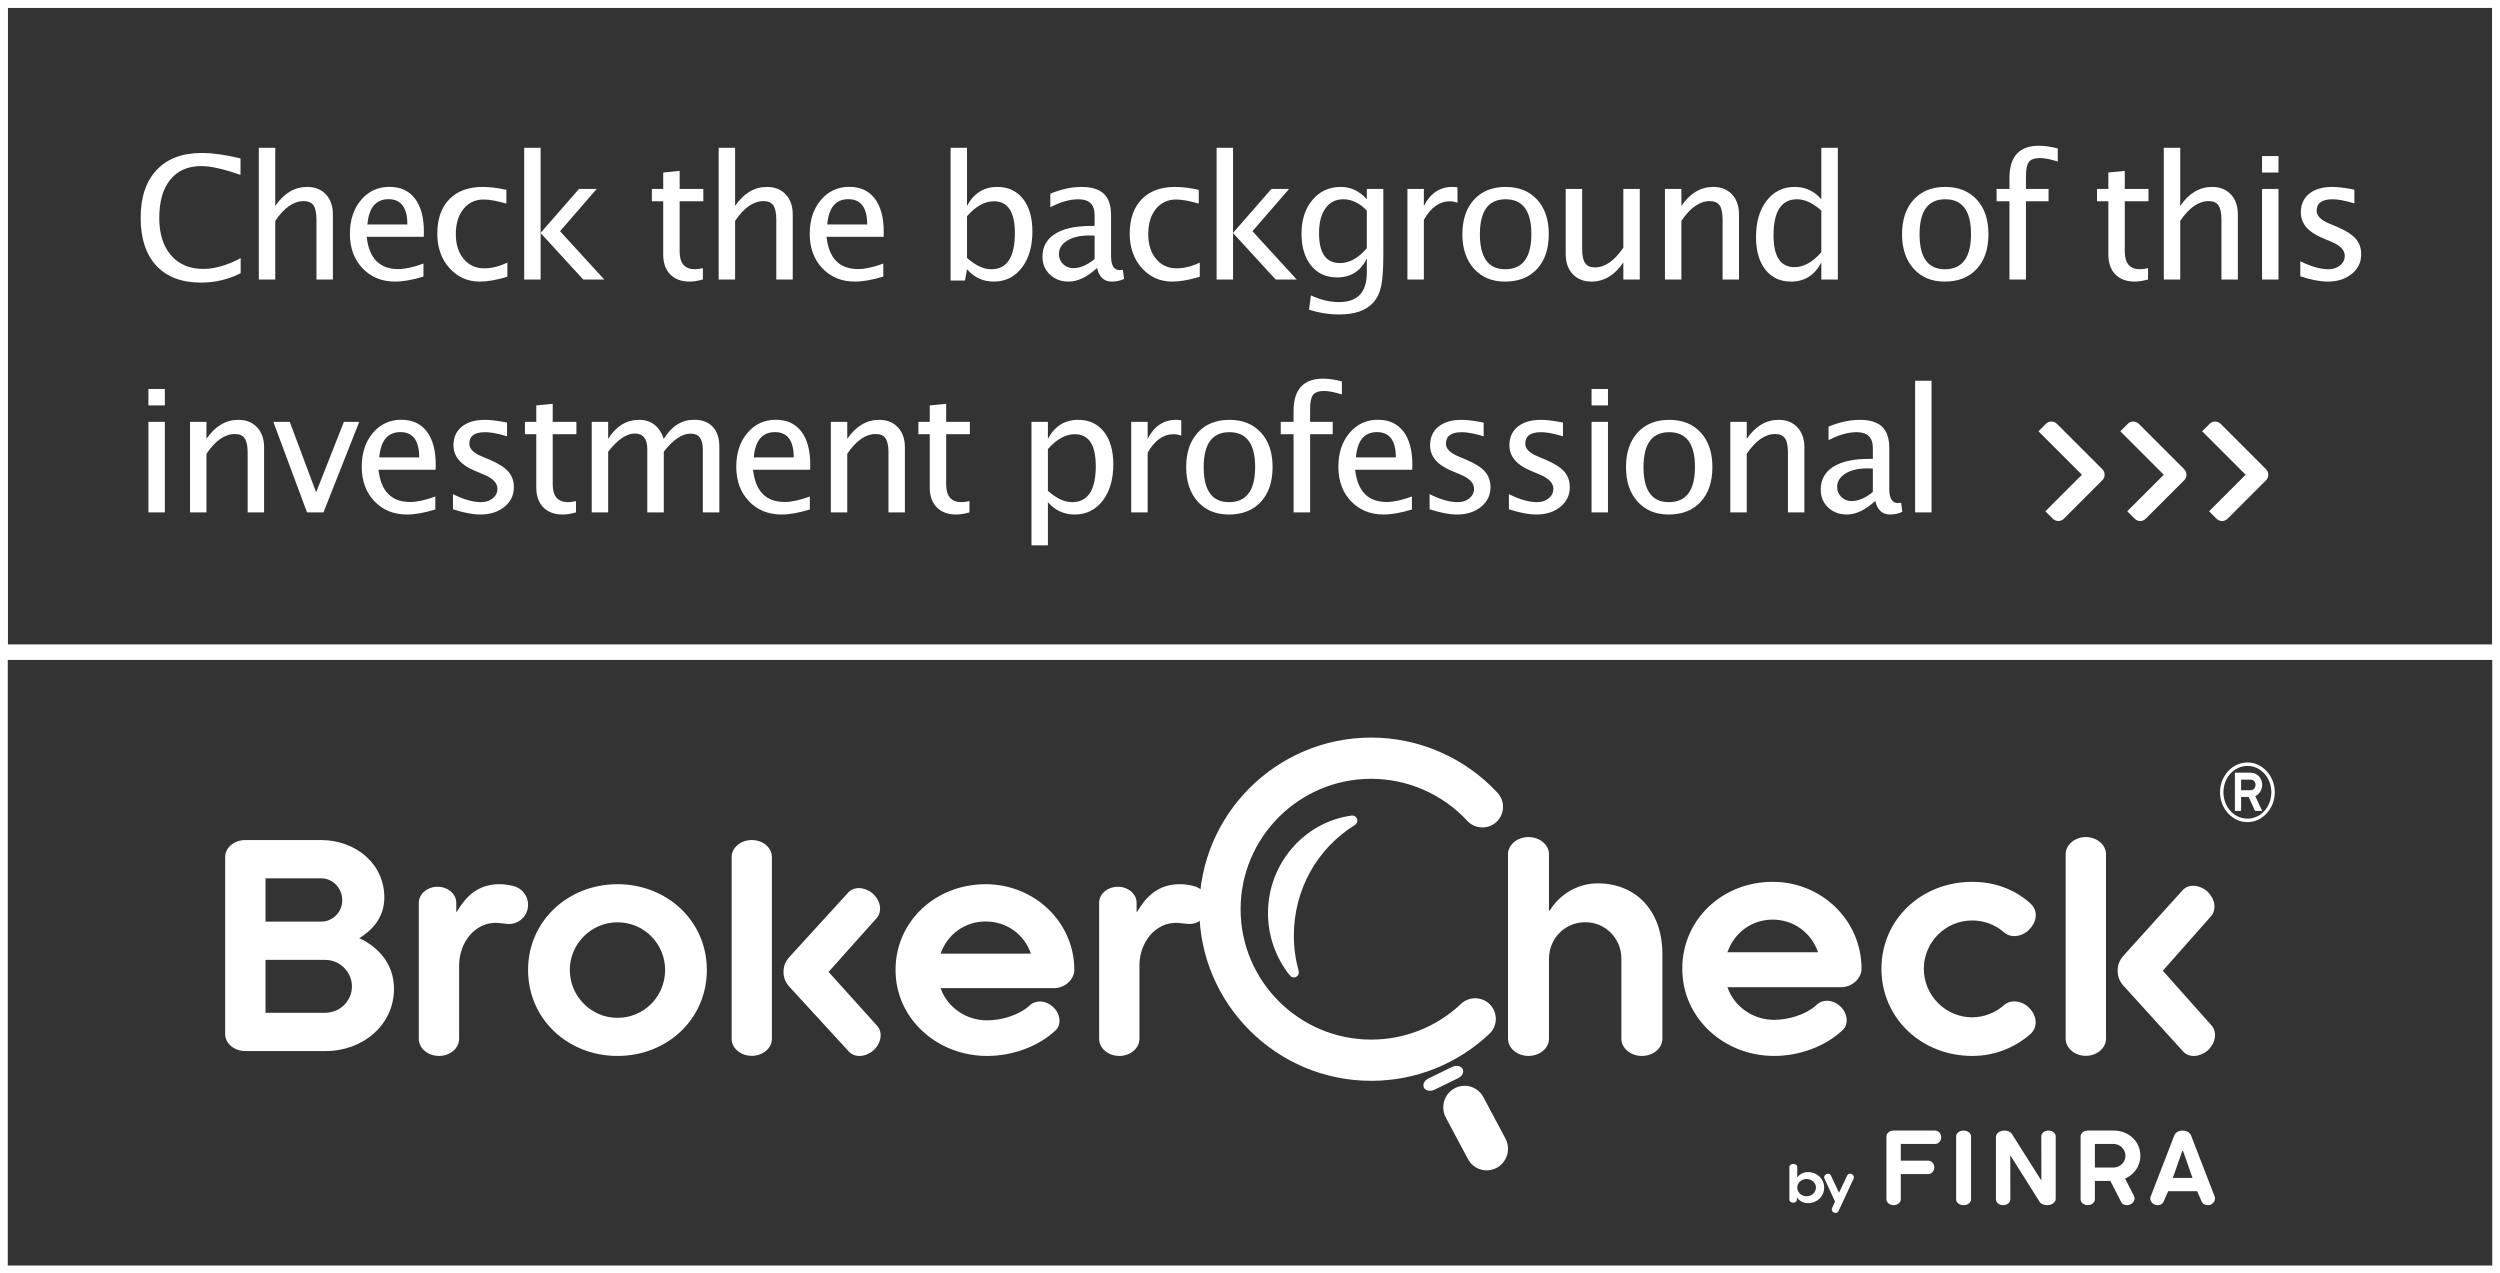 <?xml version="1.0" encoding="UTF-8" standalone="no"?>
<svg width="322px" height="164px" viewBox="0 0 322 164" version="1.1" xmlns="http://www.w3.org/2000/svg" xmlns:xlink="http://www.w3.org/1999/xlink" xmlns:sketch="http://www.bohemiancoding.com/sketch/ns">
    <rect x="0" y="0" width="322" height="164" fill="#333333" stroke="none"/>
    <!-- Generator: Sketch 3.4.3 (16044) - http://www.bohemiancoding.com/sketch -->
    <title>BC-box-check_xsm_REV</title>
    <desc>Created with Sketch.</desc>
    <defs></defs>
    <g id="Badges" stroke="none" stroke-width="1" fill="none" fill-rule="evenodd" sketch:type="MSPage">
        <g id="BC-box-check_xsm_REV" sketch:type="MSLayerGroup">
            <rect id="Rectangle-17" stroke="#FFFFFF" stroke-width="2" sketch:type="MSShapeGroup" x="0" y="0" width="322" height="84"></rect>
            <rect id="Rectangle-17-Copy-2" stroke="#FFFFFF" stroke-width="2" sketch:type="MSShapeGroup" x="0" y="0" width="322" height="164"></rect>
            <path d="M25.862,36.397 C23.392,36.397 21.483,35.672 20.137,34.222 C18.79,32.772 18.117,30.718 18.117,28.062 C18.117,25.412 18.803,23.356 20.174,21.896 C21.546,20.435 23.478,19.704 25.97,19.704 C27.395,19.704 29.063,19.937 30.976,20.402 L30.976,22.519 C28.798,21.767 27.119,21.391 25.938,21.391 C24.212,21.391 22.876,21.974 21.931,23.142 C20.985,24.309 20.513,25.956 20.513,28.083 C20.513,30.11 21.018,31.708 22.027,32.879 C23.037,34.05 24.416,34.636 26.163,34.636 C27.667,34.636 29.278,34.174 30.997,33.25 L30.997,35.184 C29.429,35.993 27.717,36.397 25.862,36.397 L25.862,36.397 Z M33.338,36 L33.338,19.038 L35.454,19.038 L35.454,26.525 C36.571,24.893 37.939,24.076 39.558,24.076 C40.567,24.076 41.373,24.397 41.975,25.038 C42.576,25.679 42.877,26.54 42.877,27.621 L42.877,36 L40.761,36 L40.761,28.309 C40.761,27.442 40.634,26.824 40.379,26.456 C40.125,26.087 39.704,25.902 39.117,25.902 C37.821,25.902 36.6,26.751 35.454,28.448 L35.454,36 L33.338,36 Z M54.542,35.624 C53.124,36.054 51.91,36.269 50.9,36.269 C49.182,36.269 47.78,35.697 46.695,34.555 C45.61,33.413 45.067,31.932 45.067,30.113 C45.067,28.344 45.545,26.894 46.501,25.763 C47.458,24.631 48.68,24.065 50.17,24.065 C51.581,24.065 52.671,24.567 53.441,25.569 C54.211,26.572 54.596,27.997 54.596,29.845 L54.585,30.5 L47.227,30.5 C47.535,33.271 48.892,34.657 51.298,34.657 C52.179,34.657 53.26,34.421 54.542,33.948 L54.542,35.624 Z M47.323,28.91 L52.469,28.91 C52.469,26.74 51.66,25.655 50.041,25.655 C48.415,25.655 47.509,26.74 47.323,28.91 L47.323,28.91 Z M61.803,36.269 C60.227,36.269 58.92,35.685 57.882,34.518 C56.843,33.35 56.324,31.879 56.324,30.103 C56.324,28.205 56.838,26.726 57.866,25.666 C58.893,24.606 60.327,24.076 62.168,24.076 C63.077,24.076 64.094,24.201 65.219,24.452 L65.219,26.225 C64.023,25.874 63.049,25.698 62.297,25.698 C61.215,25.698 60.347,26.105 59.692,26.917 C59.037,27.73 58.709,28.813 58.709,30.167 C58.709,31.478 59.046,32.537 59.719,33.347 C60.392,34.156 61.273,34.561 62.361,34.561 C63.328,34.561 64.324,34.313 65.348,33.819 L65.348,35.646 C63.98,36.061 62.798,36.269 61.803,36.269 L61.803,36.269 Z M67.517,36 L67.517,19.038 L69.633,19.038 L69.633,29.995 L74.574,24.334 L76.852,24.334 L72.136,29.78 L77.829,36 L75.122,36 L69.633,30.017 L69.633,36 L67.517,36 Z M88.838,36.269 C87.764,36.269 86.926,35.961 86.324,35.345 C85.723,34.729 85.422,33.873 85.422,32.777 L85.422,25.924 L83.961,25.924 L83.961,24.334 L85.422,24.334 L85.422,22.218 L87.538,22.014 L87.538,24.334 L90.589,24.334 L90.589,25.924 L87.538,25.924 L87.538,32.391 C87.538,33.916 88.197,34.679 89.515,34.679 C89.794,34.679 90.134,34.632 90.535,34.539 L90.535,36 C89.883,36.179 89.318,36.269 88.838,36.269 L88.838,36.269 Z M92.564,36 L92.564,19.038 L94.681,19.038 L94.681,26.525 C95.798,24.893 97.166,24.076 98.784,24.076 C99.794,24.076 100.6,24.397 101.201,25.038 C101.803,25.679 102.104,26.54 102.104,27.621 L102.104,36 L99.987,36 L99.987,28.309 C99.987,27.442 99.86,26.824 99.606,26.456 C99.352,26.087 98.931,25.902 98.344,25.902 C97.048,25.902 95.827,26.751 94.681,28.448 L94.681,36 L92.564,36 Z M113.769,35.624 C112.351,36.054 111.137,36.269 110.127,36.269 C108.408,36.269 107.006,35.697 105.921,34.555 C104.836,33.413 104.294,31.932 104.294,30.113 C104.294,28.344 104.772,26.894 105.728,25.763 C106.684,24.631 107.907,24.065 109.396,24.065 C110.807,24.065 111.898,24.567 112.667,25.569 C113.437,26.572 113.822,27.997 113.822,29.845 L113.812,30.5 L106.453,30.5 C106.761,33.271 108.118,34.657 110.524,34.657 C111.405,34.657 112.487,34.421 113.769,33.948 L113.769,35.624 Z M106.55,28.91 L111.695,28.91 C111.695,26.74 110.886,25.655 109.268,25.655 C107.642,25.655 106.736,26.74 106.55,28.91 L106.55,28.91 Z M122.436,36.129 L122.436,19.038 L124.552,19.038 L124.552,26.525 C125.418,24.893 126.718,24.076 128.451,24.076 C129.855,24.076 130.959,24.588 131.765,25.612 C132.571,26.636 132.974,28.036 132.974,29.812 C132.974,31.746 132.517,33.305 131.604,34.491 C130.691,35.676 129.49,36.269 128,36.269 C126.618,36.269 125.468,35.739 124.552,34.679 L124.294,36.129 L122.436,36.129 Z M124.552,33.218 C125.64,34.192 126.679,34.679 127.667,34.679 C129.701,34.679 130.718,33.128 130.718,30.027 C130.718,27.292 129.815,25.924 128.011,25.924 C126.829,25.924 125.676,26.565 124.552,27.847 L124.552,33.218 Z M141.298,34.518 C140.03,35.685 138.809,36.269 137.635,36.269 C136.668,36.269 135.866,35.966 135.229,35.361 C134.591,34.756 134.272,33.991 134.272,33.067 C134.272,31.793 134.808,30.813 135.878,30.129 C136.949,29.445 138.483,29.104 140.481,29.104 L140.986,29.104 L140.986,27.696 C140.986,26.343 140.292,25.666 138.902,25.666 C137.785,25.666 136.578,26.01 135.282,26.697 L135.282,24.946 C136.707,24.366 138.043,24.076 139.289,24.076 C140.592,24.076 141.554,24.37 142.173,24.957 C142.793,25.544 143.103,26.457 143.103,27.696 L143.103,32.981 C143.103,34.192 143.475,34.797 144.22,34.797 C144.313,34.797 144.449,34.783 144.628,34.754 L144.778,35.925 C144.298,36.154 143.769,36.269 143.188,36.269 C142.2,36.269 141.57,35.685 141.298,34.518 L141.298,34.518 Z M140.986,33.368 L140.986,30.35 L140.277,30.328 C139.117,30.328 138.179,30.548 137.463,30.989 C136.747,31.429 136.389,32.007 136.389,32.724 C136.389,33.232 136.568,33.662 136.926,34.013 C137.284,34.364 137.721,34.539 138.236,34.539 C139.117,34.539 140.034,34.149 140.986,33.368 L140.986,33.368 Z M150.986,36.269 C149.411,36.269 148.104,35.685 147.065,34.518 C146.027,33.35 145.508,31.879 145.508,30.103 C145.508,28.205 146.022,26.726 147.049,25.666 C148.077,24.606 149.511,24.076 151.352,24.076 C152.261,24.076 153.278,24.201 154.402,24.452 L154.402,26.225 C153.206,25.874 152.232,25.698 151.48,25.698 C150.399,25.698 149.531,26.105 148.875,26.917 C148.22,27.73 147.893,28.813 147.893,30.167 C147.893,31.478 148.229,32.537 148.902,33.347 C149.576,34.156 150.456,34.561 151.545,34.561 C152.512,34.561 153.507,34.313 154.531,33.819 L154.531,35.646 C153.163,36.061 151.982,36.269 150.986,36.269 L150.986,36.269 Z M156.7,36 L156.7,19.038 L158.816,19.038 L158.816,29.995 L163.758,24.334 L166.035,24.334 L161.319,29.78 L167.013,36 L164.306,36 L158.816,30.017 L158.816,36 L156.7,36 Z M168.602,39.878 L168.849,38.041 C170.073,38.621 171.28,38.911 172.469,38.911 C174.854,38.911 176.046,37.647 176.046,35.119 L176.046,33.282 C175.265,34.915 173.983,35.731 172.2,35.731 C170.804,35.731 169.694,35.223 168.87,34.206 C168.047,33.189 167.635,31.818 167.635,30.092 C167.635,28.316 168.104,26.869 169.042,25.752 C169.98,24.635 171.194,24.076 172.684,24.076 C173.987,24.076 175.108,24.606 176.046,25.666 L176.046,24.334 L178.173,24.334 L178.173,32.82 C178.173,34.646 178.078,35.998 177.888,36.875 C177.698,37.753 177.342,38.471 176.819,39.029 C175.896,40.01 174.46,40.501 172.512,40.501 C171.151,40.501 169.848,40.293 168.602,39.878 L168.602,39.878 Z M176.046,31.961 L176.046,27.116 C175.115,26.149 174.102,25.666 173.006,25.666 C172.032,25.666 171.269,26.056 170.718,26.837 C170.166,27.618 169.891,28.688 169.891,30.049 C169.891,32.605 170.789,33.884 172.587,33.884 C173.812,33.884 174.965,33.243 176.046,31.961 L176.046,31.961 Z M181.276,36 L181.276,24.334 L183.393,24.334 L183.393,26.525 C184.23,24.893 185.448,24.076 187.045,24.076 C187.26,24.076 187.485,24.094 187.722,24.13 L187.722,26.106 C187.356,25.985 187.034,25.924 186.755,25.924 C185.416,25.924 184.295,26.719 183.393,28.309 L183.393,36 L181.276,36 Z M193.844,36.269 C192.175,36.269 190.843,35.715 189.848,34.609 C188.852,33.502 188.354,32.022 188.354,30.167 C188.354,28.291 188.854,26.806 189.853,25.714 C190.852,24.622 192.207,24.076 193.919,24.076 C195.631,24.076 196.986,24.622 197.985,25.714 C198.984,26.806 199.483,28.284 199.483,30.146 C199.483,32.05 198.982,33.547 197.979,34.636 C196.977,35.724 195.598,36.269 193.844,36.269 L193.844,36.269 Z M193.876,34.679 C196.118,34.679 197.238,33.168 197.238,30.146 C197.238,27.159 196.132,25.666 193.919,25.666 C191.713,25.666 190.61,27.166 190.61,30.167 C190.61,33.175 191.699,34.679 193.876,34.679 L193.876,34.679 Z M209.086,36 L209.086,33.809 C207.962,35.449 206.597,36.269 204.993,36.269 C203.976,36.269 203.167,35.948 202.565,35.307 C201.964,34.666 201.663,33.801 201.663,32.713 L201.663,24.334 L203.779,24.334 L203.779,32.025 C203.779,32.899 203.906,33.52 204.161,33.889 C204.415,34.258 204.839,34.442 205.434,34.442 C206.723,34.442 207.94,33.594 209.086,31.896 L209.086,24.334 L211.202,24.334 L211.202,36 L209.086,36 Z M214.445,36 L214.445,24.334 L216.562,24.334 L216.562,26.525 C217.679,24.893 219.047,24.076 220.665,24.076 C221.675,24.076 222.48,24.397 223.082,25.038 C223.684,25.679 223.984,26.54 223.984,27.621 L223.984,36 L221.868,36 L221.868,28.309 C221.868,27.442 221.741,26.824 221.487,26.456 C221.233,26.087 220.812,25.902 220.225,25.902 C218.928,25.902 217.707,26.751 216.562,28.448 L216.562,36 L214.445,36 Z M234.586,36 L234.586,33.809 C233.727,35.449 232.43,36.269 230.697,36.269 C229.294,36.269 228.189,35.757 227.383,34.732 C226.578,33.708 226.175,32.308 226.175,30.532 C226.175,28.591 226.631,27.03 227.544,25.849 C228.458,24.667 229.659,24.076 231.148,24.076 C232.531,24.076 233.676,24.606 234.586,25.666 L234.586,19.038 L236.713,19.038 L236.713,36 L234.586,36 Z M234.586,27.116 C233.49,26.149 232.452,25.666 231.471,25.666 C229.444,25.666 228.431,27.216 228.431,30.317 C228.431,33.046 229.333,34.41 231.138,34.41 C232.312,34.41 233.462,33.769 234.586,32.487 L234.586,27.116 Z M250.472,36.269 C248.803,36.269 247.471,35.715 246.476,34.609 C245.48,33.502 244.982,32.022 244.982,30.167 C244.982,28.291 245.482,26.806 246.481,25.714 C247.48,24.622 248.835,24.076 250.547,24.076 C252.258,24.076 253.614,24.622 254.613,25.714 C255.612,26.806 256.111,28.284 256.111,30.146 C256.111,32.05 255.61,33.547 254.607,34.636 C253.605,35.724 252.226,36.269 250.472,36.269 L250.472,36.269 Z M250.504,34.679 C252.745,34.679 253.866,33.168 253.866,30.146 C253.866,27.159 252.76,25.666 250.547,25.666 C248.341,25.666 247.238,27.166 247.238,30.167 C247.238,33.175 248.327,34.679 250.504,34.679 L250.504,34.679 Z M260.944,25.924 L260.944,36 L258.817,36 L258.817,25.924 L257.163,25.924 L257.163,24.334 L258.817,24.334 L258.817,22.938 C258.817,20.159 260.085,18.77 262.62,18.77 C263.329,18.77 264.135,18.888 265.037,19.124 L265.037,20.8 C264.085,20.506 263.322,20.359 262.749,20.359 C262.054,20.359 261.58,20.526 261.326,20.859 C261.071,21.192 260.944,21.81 260.944,22.712 L260.944,24.334 L263.855,24.334 L263.855,25.924 L260.944,25.924 Z M274.972,36.269 C273.897,36.269 273.06,35.961 272.458,35.345 C271.856,34.729 271.556,33.873 271.556,32.777 L271.556,25.924 L270.095,25.924 L270.095,24.334 L271.556,24.334 L271.556,22.218 L273.672,22.014 L273.672,24.334 L276.723,24.334 L276.723,25.924 L273.672,25.924 L273.672,32.391 C273.672,33.916 274.331,34.679 275.648,34.679 C275.928,34.679 276.268,34.632 276.669,34.539 L276.669,36 C276.017,36.179 275.452,36.269 274.972,36.269 L274.972,36.269 Z M278.698,36 L278.698,19.038 L280.814,19.038 L280.814,26.525 C281.932,24.893 283.299,24.076 284.918,24.076 C285.928,24.076 286.733,24.397 287.335,25.038 C287.937,25.679 288.237,26.54 288.237,27.621 L288.237,36 L286.121,36 L286.121,28.309 C286.121,27.442 285.994,26.824 285.74,26.456 C285.486,26.087 285.065,25.902 284.478,25.902 C283.181,25.902 281.96,26.751 280.814,28.448 L280.814,36 L278.698,36 Z M291.352,36 L291.352,24.334 L293.468,24.334 L293.468,36 L291.352,36 Z M291.352,22.218 L291.352,20.102 L293.468,20.102 L293.468,22.218 L291.352,22.218 Z M299.805,36.269 C298.838,36.269 297.663,36.043 296.281,35.592 L296.281,33.647 C297.663,34.335 298.867,34.679 299.891,34.679 C300.499,34.679 301.004,34.514 301.405,34.185 C301.806,33.855 302.007,33.443 302.007,32.949 C302.007,32.226 301.445,31.628 300.32,31.155 L299.085,30.629 C297.259,29.87 296.346,28.778 296.346,27.353 C296.346,26.336 296.706,25.535 297.425,24.952 C298.145,24.368 299.132,24.076 300.385,24.076 C301.036,24.076 301.842,24.166 302.802,24.345 L303.242,24.431 L303.242,26.192 C302.061,25.841 301.122,25.666 300.428,25.666 C299.067,25.666 298.387,26.16 298.387,27.148 C298.387,27.786 298.902,28.323 299.934,28.76 L300.954,29.189 C302.107,29.676 302.923,30.19 303.403,30.731 C303.883,31.272 304.123,31.947 304.123,32.756 C304.123,33.78 303.718,34.621 302.909,35.28 C302.1,35.939 301.065,36.269 299.805,36.269 L299.805,36.269 Z M19.116,66 L19.116,54.334 L21.232,54.334 L21.232,66 L19.116,66 Z M19.116,52.218 L19.116,50.102 L21.232,50.102 L21.232,52.218 L19.116,52.218 Z M24.476,66 L24.476,54.334 L26.592,54.334 L26.592,56.525 C27.709,54.893 29.077,54.076 30.695,54.076 C31.705,54.076 32.511,54.397 33.112,55.038 C33.714,55.679 34.015,56.54 34.015,57.621 L34.015,66 L31.898,66 L31.898,58.309 C31.898,57.442 31.771,56.824 31.517,56.456 C31.263,56.087 30.842,55.902 30.255,55.902 C28.959,55.902 27.738,56.751 26.592,58.448 L26.592,66 L24.476,66 Z M39.546,66 L35.206,54.334 L37.322,54.334 L40.717,63.411 L44.294,54.334 L46.271,54.334 L41.662,66 L39.546,66 Z M56.066,65.624 C54.648,66.054 53.435,66.269 52.425,66.269 C50.706,66.269 49.304,65.697 48.219,64.555 C47.134,63.413 46.592,61.932 46.592,60.113 C46.592,58.344 47.07,56.894 48.026,55.763 C48.982,54.631 50.205,54.065 51.694,54.065 C53.105,54.065 54.195,54.567 54.965,55.569 C55.735,56.572 56.12,57.997 56.12,59.845 L56.109,60.5 L48.751,60.5 C49.059,63.271 50.416,64.657 52.822,64.657 C53.703,64.657 54.784,64.421 56.066,63.948 L56.066,65.624 Z M48.848,58.91 L53.993,58.91 C53.993,56.74 53.184,55.655 51.565,55.655 C49.94,55.655 49.034,56.74 48.848,58.91 L48.848,58.91 Z M61.866,66.269 C60.899,66.269 59.725,66.043 58.343,65.592 L58.343,63.647 C59.725,64.335 60.928,64.679 61.952,64.679 C62.561,64.679 63.066,64.514 63.467,64.185 C63.868,63.855 64.068,63.443 64.068,62.949 C64.068,62.226 63.506,61.628 62.382,61.155 L61.146,60.629 C59.32,59.87 58.407,58.778 58.407,57.353 C58.407,56.336 58.767,55.535 59.487,54.952 C60.207,54.368 61.193,54.076 62.446,54.076 C63.098,54.076 63.904,54.166 64.863,54.345 L65.304,54.431 L65.304,56.192 C64.122,55.841 63.184,55.666 62.489,55.666 C61.129,55.666 60.448,56.16 60.448,57.148 C60.448,57.786 60.964,58.323 61.995,58.76 L63.016,59.189 C64.169,59.676 64.985,60.19 65.465,60.731 C65.945,61.272 66.185,61.947 66.185,62.756 C66.185,63.78 65.78,64.621 64.971,65.28 C64.161,65.939 63.127,66.269 61.866,66.269 L61.866,66.269 Z M72.489,66.269 C71.415,66.269 70.577,65.961 69.976,65.345 C69.374,64.729 69.073,63.873 69.073,62.777 L69.073,55.924 L67.612,55.924 L67.612,54.334 L69.073,54.334 L69.073,52.218 L71.189,52.014 L71.189,54.334 L74.24,54.334 L74.24,55.924 L71.189,55.924 L71.189,62.391 C71.189,63.916 71.848,64.679 73.166,64.679 C73.445,64.679 73.785,64.632 74.187,64.539 L74.187,66 C73.535,66.179 72.969,66.269 72.489,66.269 L72.489,66.269 Z M76.216,66 L76.216,54.334 L78.332,54.334 L78.332,56.525 C79.363,54.893 80.688,54.076 82.307,54.076 C83.868,54.076 84.931,54.893 85.497,56.525 C86.5,54.885 87.803,54.065 89.407,54.065 C90.438,54.065 91.237,54.368 91.803,54.973 C92.368,55.578 92.651,56.425 92.651,57.514 L92.651,66 L90.524,66 L90.524,57.847 C90.524,56.515 89.998,55.849 88.945,55.849 C87.85,55.849 86.7,56.626 85.497,58.18 L85.497,66 L83.37,66 L83.37,57.847 C83.37,56.507 82.833,55.838 81.759,55.838 C80.692,55.838 79.549,56.618 78.332,58.18 L78.332,66 L76.216,66 Z M104.306,65.624 C102.888,66.054 101.674,66.269 100.664,66.269 C98.945,66.269 97.543,65.697 96.458,64.555 C95.374,63.413 94.831,61.932 94.831,60.113 C94.831,58.344 95.309,56.894 96.265,55.763 C97.221,54.631 98.444,54.065 99.934,54.065 C101.344,54.065 102.435,54.567 103.205,55.569 C103.974,56.572 104.359,57.997 104.359,59.845 L104.349,60.5 L96.99,60.5 C97.298,63.271 98.655,64.657 101.062,64.657 C101.942,64.657 103.024,64.421 104.306,63.948 L104.306,65.624 Z M97.087,58.91 L102.232,58.91 C102.232,56.74 101.423,55.655 99.805,55.655 C98.179,55.655 97.273,56.74 97.087,58.91 L97.087,58.91 Z M107.012,66 L107.012,54.334 L109.128,54.334 L109.128,56.525 C110.245,54.893 111.613,54.076 113.231,54.076 C114.241,54.076 115.047,54.397 115.648,55.038 C116.25,55.679 116.551,56.54 116.551,57.621 L116.551,66 L114.435,66 L114.435,58.309 C114.435,57.442 114.307,56.824 114.053,56.456 C113.799,56.087 113.378,55.902 112.791,55.902 C111.495,55.902 110.274,56.751 109.128,58.448 L109.128,66 L107.012,66 Z M123.167,66.269 C122.093,66.269 121.255,65.961 120.653,65.345 C120.052,64.729 119.751,63.873 119.751,62.777 L119.751,55.924 L118.29,55.924 L118.29,54.334 L119.751,54.334 L119.751,52.218 L121.867,52.014 L121.867,54.334 L124.918,54.334 L124.918,55.924 L121.867,55.924 L121.867,62.391 C121.867,63.916 122.526,64.679 123.844,64.679 C124.123,64.679 124.463,64.632 124.864,64.539 L124.864,66 C124.213,66.179 123.647,66.269 123.167,66.269 L123.167,66.269 Z M132.854,70.243 L132.854,54.334 L134.971,54.334 L134.971,56.525 C135.837,54.893 137.137,54.076 138.87,54.076 C140.274,54.076 141.378,54.588 142.184,55.612 C142.99,56.636 143.393,58.036 143.393,59.812 C143.393,61.746 142.936,63.305 142.023,64.491 C141.11,65.676 139.909,66.269 138.419,66.269 C137.037,66.269 135.887,65.739 134.971,64.679 L134.971,70.243 L132.854,70.243 Z M134.971,63.218 C136.059,64.192 137.098,64.679 138.086,64.679 C140.12,64.679 141.137,63.128 141.137,60.027 C141.137,57.292 140.234,55.924 138.43,55.924 C137.248,55.924 136.095,56.565 134.971,57.847 L134.971,63.218 Z M145.701,66 L145.701,54.334 L147.817,54.334 L147.817,56.525 C148.655,54.893 149.873,54.076 151.47,54.076 C151.685,54.076 151.91,54.094 152.146,54.13 L152.146,56.106 C151.781,55.985 151.459,55.924 151.18,55.924 C149.84,55.924 148.72,56.719 147.817,58.309 L147.817,66 L145.701,66 Z M158.269,66.269 C156.6,66.269 155.268,65.715 154.272,64.609 C153.277,63.502 152.779,62.022 152.779,60.167 C152.779,58.291 153.279,56.806 154.278,55.714 C155.277,54.622 156.632,54.076 158.344,54.076 C160.055,54.076 161.411,54.622 162.41,55.714 C163.409,56.806 163.908,58.284 163.908,60.146 C163.908,62.05 163.407,63.547 162.404,64.636 C161.402,65.724 160.023,66.269 158.269,66.269 L158.269,66.269 Z M158.301,64.679 C160.542,64.679 161.663,63.168 161.663,60.146 C161.663,57.159 160.557,55.666 158.344,55.666 C156.138,55.666 155.035,57.166 155.035,60.167 C155.035,63.175 156.124,64.679 158.301,64.679 L158.301,64.679 Z M168.741,55.924 L168.741,66 L166.614,66 L166.614,55.924 L164.96,55.924 L164.96,54.334 L166.614,54.334 L166.614,52.938 C166.614,50.159 167.882,48.77 170.417,48.77 C171.126,48.77 171.932,48.888 172.834,49.124 L172.834,50.8 C171.882,50.506 171.119,50.359 170.546,50.359 C169.851,50.359 169.377,50.526 169.123,50.859 C168.868,51.192 168.741,51.81 168.741,52.712 L168.741,54.334 L171.652,54.334 L171.652,55.924 L168.741,55.924 Z M181.856,65.624 C180.438,66.054 179.225,66.269 178.215,66.269 C176.496,66.269 175.094,65.697 174.009,64.555 C172.924,63.413 172.382,61.932 172.382,60.113 C172.382,58.344 172.86,56.894 173.816,55.763 C174.772,54.631 175.995,54.065 177.484,54.065 C178.895,54.065 179.986,54.567 180.755,55.569 C181.525,56.572 181.91,57.997 181.91,59.845 L181.899,60.5 L174.541,60.5 C174.849,63.271 176.206,64.657 178.612,64.657 C179.493,64.657 180.575,64.421 181.856,63.948 L181.856,65.624 Z M174.638,58.91 L179.783,58.91 C179.783,56.74 178.974,55.655 177.355,55.655 C175.73,55.655 174.824,56.74 174.638,58.91 L174.638,58.91 Z M187.656,66.269 C186.689,66.269 185.515,66.043 184.133,65.592 L184.133,63.647 C185.515,64.335 186.718,64.679 187.742,64.679 C188.351,64.679 188.856,64.514 189.257,64.185 C189.658,63.855 189.858,63.443 189.858,62.949 C189.858,62.226 189.296,61.628 188.172,61.155 L186.937,60.629 C185.11,59.87 184.197,58.778 184.197,57.353 C184.197,56.336 184.557,55.535 185.277,54.952 C185.997,54.368 186.983,54.076 188.236,54.076 C188.888,54.076 189.694,54.166 190.653,54.345 L191.094,54.431 L191.094,56.192 C189.912,55.841 188.974,55.666 188.279,55.666 C186.919,55.666 186.238,56.16 186.238,57.148 C186.238,57.786 186.754,58.323 187.785,58.76 L188.806,59.189 C189.959,59.676 190.775,60.19 191.255,60.731 C191.735,61.272 191.975,61.947 191.975,62.756 C191.975,63.78 191.57,64.621 190.761,65.28 C189.951,65.939 188.917,66.269 187.656,66.269 L187.656,66.269 Z M197.871,66.269 C196.904,66.269 195.73,66.043 194.348,65.592 L194.348,63.647 C195.73,64.335 196.933,64.679 197.957,64.679 C198.566,64.679 199.071,64.514 199.472,64.185 C199.873,63.855 200.073,63.443 200.073,62.949 C200.073,62.226 199.511,61.628 198.387,61.155 L197.151,60.629 C195.325,59.87 194.412,58.778 194.412,57.353 C194.412,56.336 194.772,55.535 195.492,54.952 C196.211,54.368 197.198,54.076 198.451,54.076 C199.103,54.076 199.909,54.166 200.868,54.345 L201.309,54.431 L201.309,56.192 C200.127,55.841 199.189,55.666 198.494,55.666 C197.133,55.666 196.453,56.16 196.453,57.148 C196.453,57.786 196.969,58.323 198,58.76 L199.021,59.189 C200.174,59.676 200.99,60.19 201.47,60.731 C201.95,61.272 202.189,61.947 202.189,62.756 C202.189,63.78 201.785,64.621 200.976,65.28 C200.166,65.939 199.132,66.269 197.871,66.269 L197.871,66.269 Z M204.992,66 L204.992,54.334 L207.108,54.334 L207.108,66 L204.992,66 Z M204.992,52.218 L204.992,50.102 L207.108,50.102 L207.108,52.218 L204.992,52.218 Z M214.917,66.269 C213.248,66.269 211.916,65.715 210.921,64.609 C209.925,63.502 209.428,62.022 209.428,60.167 C209.428,58.291 209.927,56.806 210.926,55.714 C211.925,54.622 213.281,54.076 214.992,54.076 C216.704,54.076 218.059,54.622 219.058,55.714 C220.057,56.806 220.557,58.284 220.557,60.146 C220.557,62.05 220.055,63.547 219.053,64.636 C218.05,65.724 216.672,66.269 214.917,66.269 L214.917,66.269 Z M214.949,64.679 C217.191,64.679 218.312,63.168 218.312,60.146 C218.312,57.159 217.205,55.666 214.992,55.666 C212.786,55.666 211.684,57.166 211.684,60.167 C211.684,63.175 212.772,64.679 214.949,64.679 L214.949,64.679 Z M222.865,66 L222.865,54.334 L224.981,54.334 L224.981,56.525 C226.099,54.893 227.466,54.076 229.085,54.076 C230.095,54.076 230.9,54.397 231.502,55.038 C232.104,55.679 232.404,56.54 232.404,57.621 L232.404,66 L230.288,66 L230.288,58.309 C230.288,57.442 230.161,56.824 229.907,56.456 C229.653,56.087 229.232,55.902 228.645,55.902 C227.348,55.902 226.127,56.751 224.981,58.448 L224.981,66 L222.865,66 Z M241.534,64.518 C240.267,65.685 239.046,66.269 237.871,66.269 C236.904,66.269 236.102,65.966 235.465,65.361 C234.827,64.756 234.509,63.991 234.509,63.067 C234.509,61.793 235.044,60.813 236.115,60.129 C237.185,59.445 238.72,59.104 240.718,59.104 L241.223,59.104 L241.223,57.696 C241.223,56.343 240.528,55.666 239.139,55.666 C238.021,55.666 236.815,56.01 235.519,56.697 L235.519,54.946 C236.944,54.366 238.279,54.076 239.525,54.076 C240.829,54.076 241.79,54.37 242.41,54.957 C243.029,55.544 243.339,56.457 243.339,57.696 L243.339,62.981 C243.339,64.192 243.711,64.797 244.456,64.797 C244.549,64.797 244.685,64.783 244.864,64.754 L245.015,65.925 C244.535,66.154 244.005,66.269 243.425,66.269 C242.437,66.269 241.806,65.685 241.534,64.518 L241.534,64.518 Z M241.223,63.368 L241.223,60.35 L240.514,60.328 C239.354,60.328 238.415,60.548 237.699,60.989 C236.983,61.429 236.625,62.007 236.625,62.724 C236.625,63.232 236.804,63.662 237.162,64.013 C237.52,64.364 237.957,64.539 238.473,64.539 C239.354,64.539 240.27,64.149 241.223,63.368 L241.223,63.368 Z M246.668,66 L246.668,49.038 L248.784,49.038 L248.784,66 L246.668,66 Z" id="Check-the-background" fill="#FFFFFF" sketch:type="MSShapeGroup"></path>
            <path d="M273.097,55.55 L274.059,54.587 C274.449,54.197 275.078,54.193 275.476,54.59 L281.322,60.436 C281.714,60.829 281.716,61.463 281.325,61.853 L276.364,66.814 C275.974,67.204 275.345,67.209 274.947,66.811 L273.988,65.852 L278.693,61.146 L273.097,55.55 Z" id="Rectangle-3-Copy" fill="#FFFFFF" sketch:type="MSShapeGroup"></path>
            <path d="M283.639,55.55 L284.602,54.587 C284.992,54.197 285.62,54.193 286.018,54.59 L291.864,60.436 C292.256,60.829 292.258,61.463 291.868,61.853 L286.906,66.814 C286.516,67.204 285.888,67.209 285.49,66.811 L284.531,65.852 L289.236,61.146 L283.639,55.55 Z" id="Rectangle-3-Copy-3" fill="#FFFFFF" sketch:type="MSShapeGroup"></path>
            <path d="M262.554,55.55 L263.517,54.587 C263.907,54.197 264.536,54.193 264.933,54.59 L270.779,60.436 C271.172,60.829 271.173,61.463 270.783,61.853 L265.822,66.814 C265.431,67.204 264.803,67.209 264.405,66.811 L263.446,65.852 L268.151,61.146 L262.554,55.55 Z" id="Rectangle-3-Copy-2" fill="#FFFFFF" sketch:type="MSShapeGroup"></path>
            <path d="M41.887,123.634 L34.198,123.634 L34.198,130.446 L41.887,130.446 C43.791,130.446 45.328,128.924 45.328,127.04 C45.328,125.192 43.791,123.634 41.887,123.634 L41.887,123.634 Z M34.198,118.706 L41.337,118.706 C42.875,118.706 44.084,117.474 44.084,115.952 C44.084,114.394 42.875,113.126 41.337,113.126 L34.198,113.126 L34.198,118.706 Z M29,110.372 C29,109.176 30.172,108.198 31.599,108.198 L41.337,108.198 C45.841,108.198 49.502,111.277 49.502,115.59 C49.502,118.38 47.708,119.938 46.28,120.844 C48.44,121.822 50.746,123.924 50.746,127.366 C50.746,131.967 46.792,135.374 41.96,135.374 L31.599,135.374 C30.172,135.374 29,134.395 29,133.2 L29,110.372 Z M79.528,118.794 C76.151,118.794 73.39,121.572 73.39,124.928 C73.39,128.32 76.151,131.099 79.528,131.099 C82.979,131.099 85.666,128.32 85.666,124.928 C85.666,121.572 82.979,118.794 79.528,118.794 Z M79.528,136.006 C73.173,136.006 68.015,131.279 68.015,124.928 C68.015,118.613 73.173,113.886 79.528,113.886 C85.92,113.886 91.041,118.613 91.041,124.928 C91.041,131.279 85.92,136.006 79.528,136.006 Z M132.789,122.835 C131.908,120.309 129.631,118.685 126.95,118.685 C124.306,118.685 122.029,120.309 121.148,122.835 L132.789,122.835 Z M135.764,127.274 L121.148,127.274 C122.029,129.799 124.49,131.423 127.134,131.423 C129.007,131.423 131.247,130.738 132.532,129.583 C133.267,128.789 134.625,128.789 135.58,129.655 C136.535,130.449 136.755,131.82 136.057,132.614 C133.817,134.779 130.439,136.006 127.134,136.006 C120.744,136.006 115.346,131.242 115.346,124.928 C115.346,118.613 120.56,113.886 126.95,113.886 C133.23,113.886 138.371,118.757 138.371,124.928 C138.371,126.119 137.196,127.274 135.764,127.274 Z M166.647,125.894 C166.458,125.894 166.273,125.81 166.147,125.654 C164.321,123.394 163.316,120.536 163.316,117.604 C163.316,111.282 167.95,105.883 174.096,105.044 C174.399,105 174.688,105.182 174.791,105.473 C174.893,105.766 174.78,106.09 174.52,106.252 C169.591,109.311 166.648,114.643 166.648,120.515 C166.648,122.046 166.857,123.576 167.269,125.062 C167.351,125.36 167.216,125.677 166.945,125.82 C166.85,125.87 166.748,125.894 166.647,125.894 Z M232.687,154.079 C233.358,154.079 233.894,153.576 233.894,152.963 C233.894,152.356 233.358,151.854 232.687,151.854 C232.009,151.854 231.487,152.356 231.487,152.963 C231.487,153.576 232.009,154.079 232.687,154.079 Z M231.444,154.516 C231.444,154.738 231.237,154.907 230.959,154.907 C230.68,154.907 230.473,154.738 230.473,154.516 L230.473,150.301 C230.473,150.086 230.702,149.91 230.98,149.91 C231.259,149.91 231.487,150.086 231.487,150.301 L231.487,151.626 L231.501,151.626 C231.787,151.273 232.223,150.967 232.872,150.967 C234.022,150.967 234.95,151.821 234.95,152.963 C234.95,154.111 234.022,154.966 232.872,154.966 C232.159,154.966 231.666,154.574 231.458,154.229 L231.444,154.235 L231.444,154.516 Z M235.959,155.625 L236.352,154.761 L234.983,151.78 C234.891,151.582 235.002,151.331 235.232,151.225 C235.461,151.113 235.723,151.192 235.814,151.39 L236.869,153.626 L237.924,151.39 C238.015,151.192 238.278,151.113 238.507,151.225 C238.736,151.331 238.848,151.582 238.756,151.78 L236.79,156.014 C236.699,156.212 236.437,156.291 236.208,156.179 C235.978,156.073 235.867,155.823 235.959,155.625 Z M66.078,114.106 C67.175,114.362 68.015,115.314 68.015,116.523 C68.015,117.914 66.919,119.013 65.53,119.013 C65.311,119.013 64.945,118.94 64.068,118.867 C61.254,118.72 59.134,121.32 59.134,124.36 L59.134,133.808 C59.134,135.017 57.965,136.006 56.54,136.006 C55.114,136.006 53.944,135.017 53.944,133.808 L53.944,116.267 C53.944,115.131 55.041,114.216 56.357,114.216 C57.673,114.216 58.769,115.131 58.769,116.267 L58.769,117.438 L58.842,117.438 C59.938,115.571 61.473,113.886 64.324,113.886 C64.872,113.886 65.457,113.959 66.078,114.106 Z M112.96,132.109 C113.727,132.944 113.544,134.359 112.449,135.339 C111.427,136.173 110.005,136.282 109.238,135.339 L101.647,127.066 C101.173,126.521 100.917,125.941 100.917,125.179 C100.917,124.417 101.173,123.837 101.647,123.292 L109.165,115.055 C109.931,114.112 111.355,114.221 112.376,115.055 C113.471,116.035 113.654,117.45 112.887,118.285 L106.72,125.179 L112.96,132.109 Z M94.239,110.375 C94.239,109.177 95.407,108.198 96.83,108.198 C98.253,108.198 99.421,109.177 99.421,110.375 L99.421,133.815 C99.421,135.012 98.253,135.992 96.83,135.992 C95.407,135.992 94.239,135.012 94.239,133.815 L94.239,110.375 Z M208.835,123.492 C208.835,120.879 206.792,118.781 204.191,118.781 C201.552,118.781 199.508,120.879 199.508,123.492 L199.508,133.797 C199.508,135.011 198.319,136.005 196.87,136.005 C195.421,136.005 194.232,135.011 194.232,133.797 L194.232,110.022 C194.232,108.808 195.421,107.814 196.87,107.814 C198.319,107.814 199.508,108.808 199.508,110.022 L199.508,117.272 C199.546,117.272 199.583,117.309 199.62,117.272 C200.623,115.579 202.816,113.777 205.789,113.777 C210.805,113.777 214.112,117.419 214.112,122.829 L214.112,133.797 C214.112,135.011 212.923,136.005 211.474,136.005 C210.024,136.005 208.835,135.011 208.835,133.797 L208.835,123.492 Z M234.167,122.652 C233.283,120.092 231.001,118.446 228.313,118.446 C225.662,118.446 223.379,120.092 222.495,122.652 L234.167,122.652 Z M237.15,127.152 L222.495,127.152 C223.379,129.713 225.846,131.359 228.497,131.359 C230.374,131.359 232.621,130.664 233.91,129.493 C234.646,128.689 236.008,128.689 236.966,129.567 C237.923,130.371 238.144,131.761 237.444,132.566 C235.198,134.761 231.81,136.005 228.497,136.005 C222.09,136.005 216.677,131.176 216.677,124.775 C216.677,118.372 221.906,113.58 228.313,113.58 C234.609,113.58 239.764,118.519 239.764,124.775 C239.764,125.981 238.586,127.152 237.15,127.152 Z M261.363,129.823 C262.359,130.81 262.543,132.311 261.473,133.224 C259.445,134.981 256.863,136.005 254.022,136.005 C247.53,136.005 242.329,131.176 242.329,124.774 C242.329,118.372 247.53,113.58 254.022,113.58 C256.863,113.58 259.481,114.532 261.473,116.324 C262.543,117.275 262.395,118.665 261.363,119.726 C260.404,120.714 258.891,120.86 258.043,120.019 C256.973,119.104 255.534,118.555 254.022,118.555 C250.555,118.555 247.789,121.373 247.789,124.774 C247.789,128.176 250.555,131.03 254.022,131.03 C255.534,131.03 256.973,130.445 258.043,129.53 C258.891,128.689 260.404,128.835 261.363,129.823 Z M242.97,146.376 C242.97,145.958 243.388,145.616 243.896,145.616 L249.242,145.616 C249.673,145.616 250.025,145.996 250.025,146.478 C250.025,146.959 249.673,147.34 249.242,147.34 L244.822,147.34 L244.822,149.495 L248.356,149.495 C248.786,149.495 249.138,149.876 249.138,150.357 C249.138,150.839 248.786,151.22 248.356,151.22 L244.822,151.22 L244.822,154.466 C244.822,154.884 244.404,155.226 243.896,155.226 C243.388,155.226 242.97,154.884 242.97,154.466 L242.97,146.376 Z M251.949,146.368 C251.949,145.955 252.382,145.616 252.911,145.616 C253.439,145.616 253.872,145.955 253.872,146.368 L253.872,154.474 C253.872,154.9 253.439,155.226 252.911,155.226 C252.382,155.226 251.949,154.9 251.949,154.474 L251.949,146.368 Z M257.079,146.431 C257.079,145.98 257.575,145.616 258.176,145.616 C258.646,145.616 259.039,145.842 259.196,146.155 L262.893,152.002 L262.932,152.002 L262.919,146.368 C262.919,145.955 263.337,145.616 263.847,145.616 C264.356,145.616 264.775,145.955 264.775,146.368 L264.775,154.411 C264.775,154.862 264.278,155.226 263.677,155.226 C263.22,155.226 262.815,155.025 262.658,154.724 L258.961,148.853 L258.921,148.853 L258.934,154.474 C258.934,154.887 258.516,155.226 258.007,155.226 C257.497,155.226 257.079,154.887 257.079,154.474 L257.079,146.431 Z M272.217,147.339 L269.821,147.339 L269.821,150.381 L272.217,150.381 C273.06,150.381 273.759,149.696 273.759,148.86 C273.759,148.023 273.06,147.339 272.217,147.339 Z M267.981,146.376 C267.981,145.958 268.395,145.616 268.901,145.616 L272.256,145.616 C274.148,145.616 275.677,146.997 275.677,148.86 C275.677,150.229 274.861,151.306 273.707,151.8 L274.848,154.018 C275.068,154.423 274.861,154.892 274.381,155.133 C273.927,155.335 273.383,155.196 273.215,154.828 L271.816,152.104 L269.821,152.104 L269.821,154.462 C269.821,154.88 269.406,155.222 268.901,155.222 C268.395,155.222 267.981,154.88 267.981,154.462 L267.981,146.376 Z M281.178,148.252 L281.078,148.252 L279.859,151.716 L282.396,151.716 L281.178,148.252 Z M285.258,154.139 C285.394,154.529 285.158,154.98 284.71,155.168 C284.237,155.319 283.764,155.168 283.59,154.792 L282.993,153.424 L279.262,153.424 L278.665,154.792 C278.49,155.168 278.018,155.319 277.545,155.168 C277.097,154.98 276.861,154.529 276.998,154.139 L280.058,146.218 C280.418,145.415 281.837,145.415 282.197,146.218 L285.258,154.139 Z M154.471,117.105 C154.471,104.916 164.403,95 176.61,95 C182.774,95 188.705,97.595 192.886,102.119 C193.882,103.197 193.814,104.876 192.735,105.871 C191.656,106.865 189.973,106.797 188.978,105.719 C185.801,102.281 181.293,100.309 176.61,100.309 C167.335,100.309 159.789,107.843 159.789,117.105 C159.789,126.366 167.335,133.9 176.61,133.9 C180.931,133.9 185.038,132.267 188.175,129.303 C189.241,128.295 190.924,128.342 191.933,129.406 C192.943,130.47 192.896,132.15 191.83,133.158 C187.702,137.06 182.297,139.209 176.61,139.209 C164.403,139.209 154.471,129.293 154.471,117.105 Z M289.893,101.774 C290.276,101.774 290.512,101.453 290.512,101.067 C290.512,100.712 290.276,100.423 289.893,100.423 L288.653,100.423 L288.653,101.774 L289.893,101.774 Z M290.453,104.445 L289.626,102.643 L288.653,102.643 L288.653,104.445 L287.856,104.445 L287.856,99.523 L289.893,99.523 C290.719,99.523 291.368,100.23 291.368,101.067 C291.368,101.742 291.014,102.257 290.482,102.547 L291.368,104.445 L290.453,104.445 Z M289.479,98.654 C287.738,98.654 286.38,100.166 286.38,102.032 C286.38,103.929 287.738,105.441 289.479,105.441 C291.191,105.441 292.549,103.929 292.549,102.032 C292.549,100.166 291.191,98.654 289.479,98.654 L289.479,98.654 Z M289.479,105.892 C287.531,105.892 285.937,104.155 285.937,102.032 C285.937,99.941 287.531,98.204 289.479,98.204 C291.397,98.204 292.992,99.941 292.992,102.032 C292.992,104.155 291.397,105.892 289.479,105.892 Z M284.828,132.055 C285.596,132.901 285.414,134.336 284.316,135.329 C283.291,136.175 281.864,136.285 281.096,135.329 L273.485,126.942 C273.009,126.39 272.753,125.801 272.753,125.029 C272.753,124.257 273.009,123.668 273.485,123.116 L281.023,114.766 C281.791,113.81 283.218,113.92 284.243,114.766 C285.341,115.759 285.523,117.194 284.755,118.04 L278.571,125.029 L284.828,132.055 Z M266.057,110.021 C266.057,108.807 267.228,107.814 268.655,107.814 C270.082,107.814 271.253,108.807 271.253,110.021 L271.253,133.784 C271.253,134.997 270.082,135.991 268.655,135.991 C267.228,135.991 266.057,134.997 266.057,133.784 L266.057,110.021 Z M187.018,137.425 C187.559,137.167 188.171,137.28 188.385,137.68 C188.601,138.081 188.335,138.615 187.795,138.874 L184.772,140.351 C184.231,140.61 183.618,140.497 183.404,140.096 C183.19,139.697 183.454,139.162 183.995,138.903 L187.018,137.425 Z" id="Fill-27" fill="#FFFFFF" sketch:type="MSShapeGroup"></path>
            <path d="M193.905,146.647 C194.622,148.001 194.12,149.685 192.783,150.411 C191.447,151.136 189.782,150.628 189.067,149.275 L186.221,143.943 C185.505,142.59 186.007,140.905 187.344,140.18 C188.68,139.454 190.344,139.963 191.06,141.316 L193.905,146.647 Z" id="Path" fill="#FFFFFF" sketch:type="MSShapeGroup"></path>
            <path d="M193.844,147.091 C194.068,147.402 193.911,147.789 193.491,147.956 C193.07,148.122 192.548,148.006 192.323,147.695 L191.302,145.94 C191.078,145.63 191.235,145.242 191.656,145.076 C192.075,144.909 192.598,145.026 192.823,145.337 L193.844,147.091 Z" id="Fill-42" fill="#FFFFFF" sketch:type="MSShapeGroup"></path>
            <path d="M153.703,114.106 C154.8,114.362 155.64,115.314 155.64,116.523 C155.64,117.914 154.544,119.013 153.155,119.013 C152.936,119.013 152.57,118.94 151.693,118.867 C148.879,118.72 146.759,121.32 146.759,124.36 L146.759,133.808 C146.759,135.017 145.59,136.006 144.165,136.006 C142.739,136.006 141.569,135.017 141.569,133.808 L141.569,116.267 C141.569,115.131 142.666,114.216 143.982,114.216 C145.297,114.216 146.394,115.131 146.394,116.267 L146.394,117.438 L146.467,117.438 C147.563,115.571 149.098,113.886 151.949,113.886 C152.497,113.886 153.082,113.959 153.703,114.106" id="Fill-32" fill="#FFFFFF" sketch:type="MSShapeGroup"></path>
        </g>
    </g>
</svg>